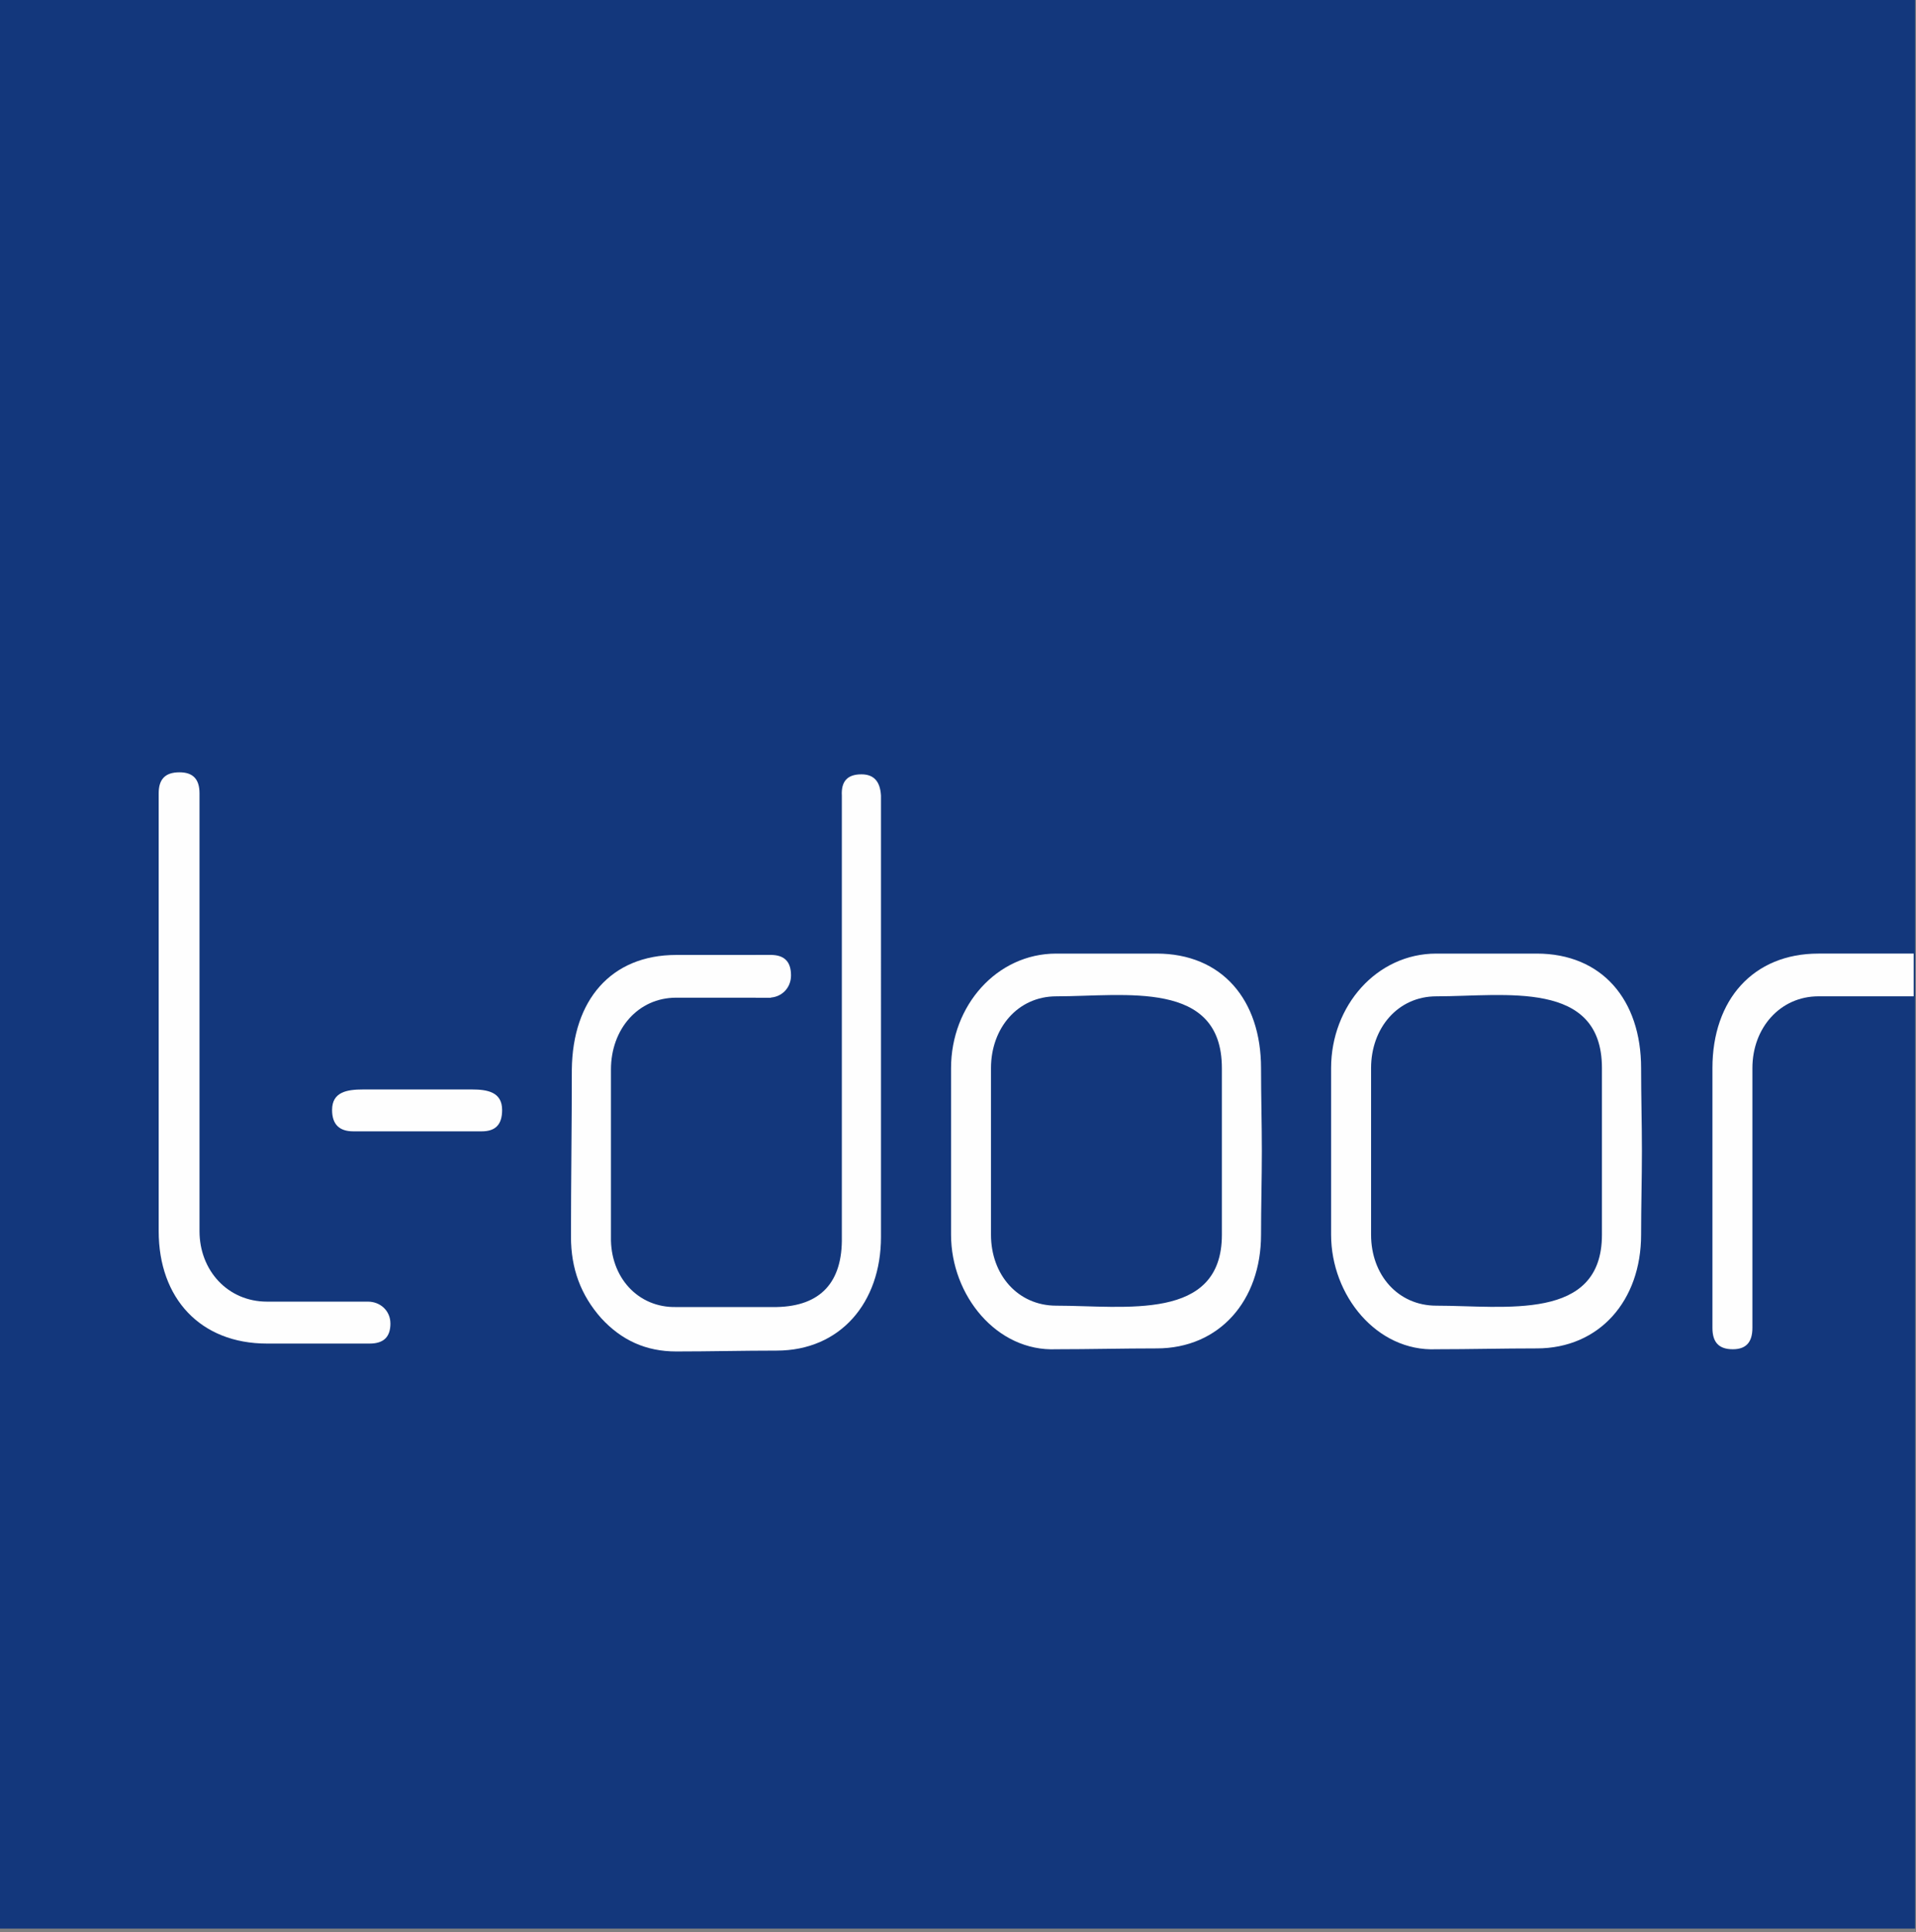 <?xml version="1.0" encoding="UTF-8" standalone="no"?><svg width="118" height="119" viewBox="0 0 118 119" xmlns="http://www.w3.org/2000/svg"><rect x="0" y="0" width="118" height="119" fill="#808080" stroke="none"/><title>Page 1</title><g id="Pagina's" fill="none" fill-rule="evenodd"><g id="header" transform="translate(-391)"><g id="Page-1" transform="translate(391)"><path id="Fill-1" fill="#13377C" d="M0 118.781h117.945V0H0z"/><g id="Group-16" transform="translate(9.605 47.471)" fill="#FEFEFE"><path d="M20.063 22.208h-7.91c-.853 0-1.306-.422-1.306-1.316 0-1.105.904-1.263 1.91-1.263h6.703c.955 0 1.859.158 1.859 1.263 0 .894-.402 1.316-1.256 1.316" id="Fill-2"/><path d="M65.646 18.313c0-5.474-5.98-4.42-10.199-4.42-2.36 0-4.02 1.946-4.02 4.42v10.263c0 2.474 1.66 4.369 4.02 4.369 4.22 0 10.2.999 10.2-4.369V18.313zm-4.019 17.264c-2.06 0-4.12.052-6.18.052-3.667.158-6.48-3.317-6.48-7.053V18.313c0-3.842 2.813-7.053 6.48-7.053h6.18c4.02 0 6.431 2.843 6.431 7.053 0 1.684.05 3.421.05 5.106 0 1.736-.05 3.42-.05 5.157 0 4.053-2.562 7.001-6.43 7.001z" id="Fill-4"/><path d="M89.053 18.313c0-5.474-5.98-4.42-10.2-4.42-2.36 0-4.018 1.946-4.018 4.42v10.263c0 2.474 1.657 4.369 4.019 4.369 4.22 0 10.199.999 10.199-4.369V18.313zm-4.02 17.264c-2.059 0-4.12.052-6.18.052-3.667.158-6.48-3.317-6.48-7.053V18.313c0-3.842 2.813-7.053 6.48-7.053h6.18c4.02 0 6.432 2.843 6.432 7.053 0 1.684.05 3.421.05 5.106 0 1.736-.05 3.42-.05 5.157 0 4.053-2.563 7.001-6.431 7.001z" id="Fill-6"/><path d="M108.25 13.892h-5.86c-2.362 0-4.07 1.947-4.07 4.42v16.001c0 .895-.402 1.316-1.206 1.316-.855 0-1.256-.421-1.256-1.316v-16c0-4.21 2.511-7.053 6.531-7.053h5.862v2.632z" id="Fill-8"/><path d="M43.447.22c-.854 0-1.256.421-1.206 1.315v27.178c.05 2.79-1.306 4.263-4.02 4.316h-6.18c-2.36.053-4.069-1.842-4.019-4.316V18.396c0-2.472 1.659-4.42 4.02-4.42h5.828l.05-2.632h-5.878c-4.02 0-6.381 2.789-6.43 7.052 0 3.422-.052 6.895-.052 10.317 0 1.947.603 3.58 1.86 5 1.256 1.368 2.763 2.052 4.622 2.052 2.06 0 4.12-.052 6.18-.052 3.918 0 6.43-2.947 6.43-7V1.535C44.603.641 44.2.22 43.448.22" id="Fill-10"/><path d="M36.942 11.342h.913c.854 0 1.256.42 1.256 1.263 0 .789-.602 1.368-1.356 1.368h-.813" id="Fill-12"/><path d="M14.44 34.04c0 .827-.411 1.24-1.284 1.24H6.841c-4.107 0-6.673-2.79-6.673-6.927V1.388C.168.509.578.095 1.45.095c.822 0 1.232.414 1.232 1.293v26.965c0 2.43 1.746 4.343 4.158 4.343h6.213c.77 0 1.386.569 1.386 1.344" id="Fill-14"/></g></g></g></g></svg>